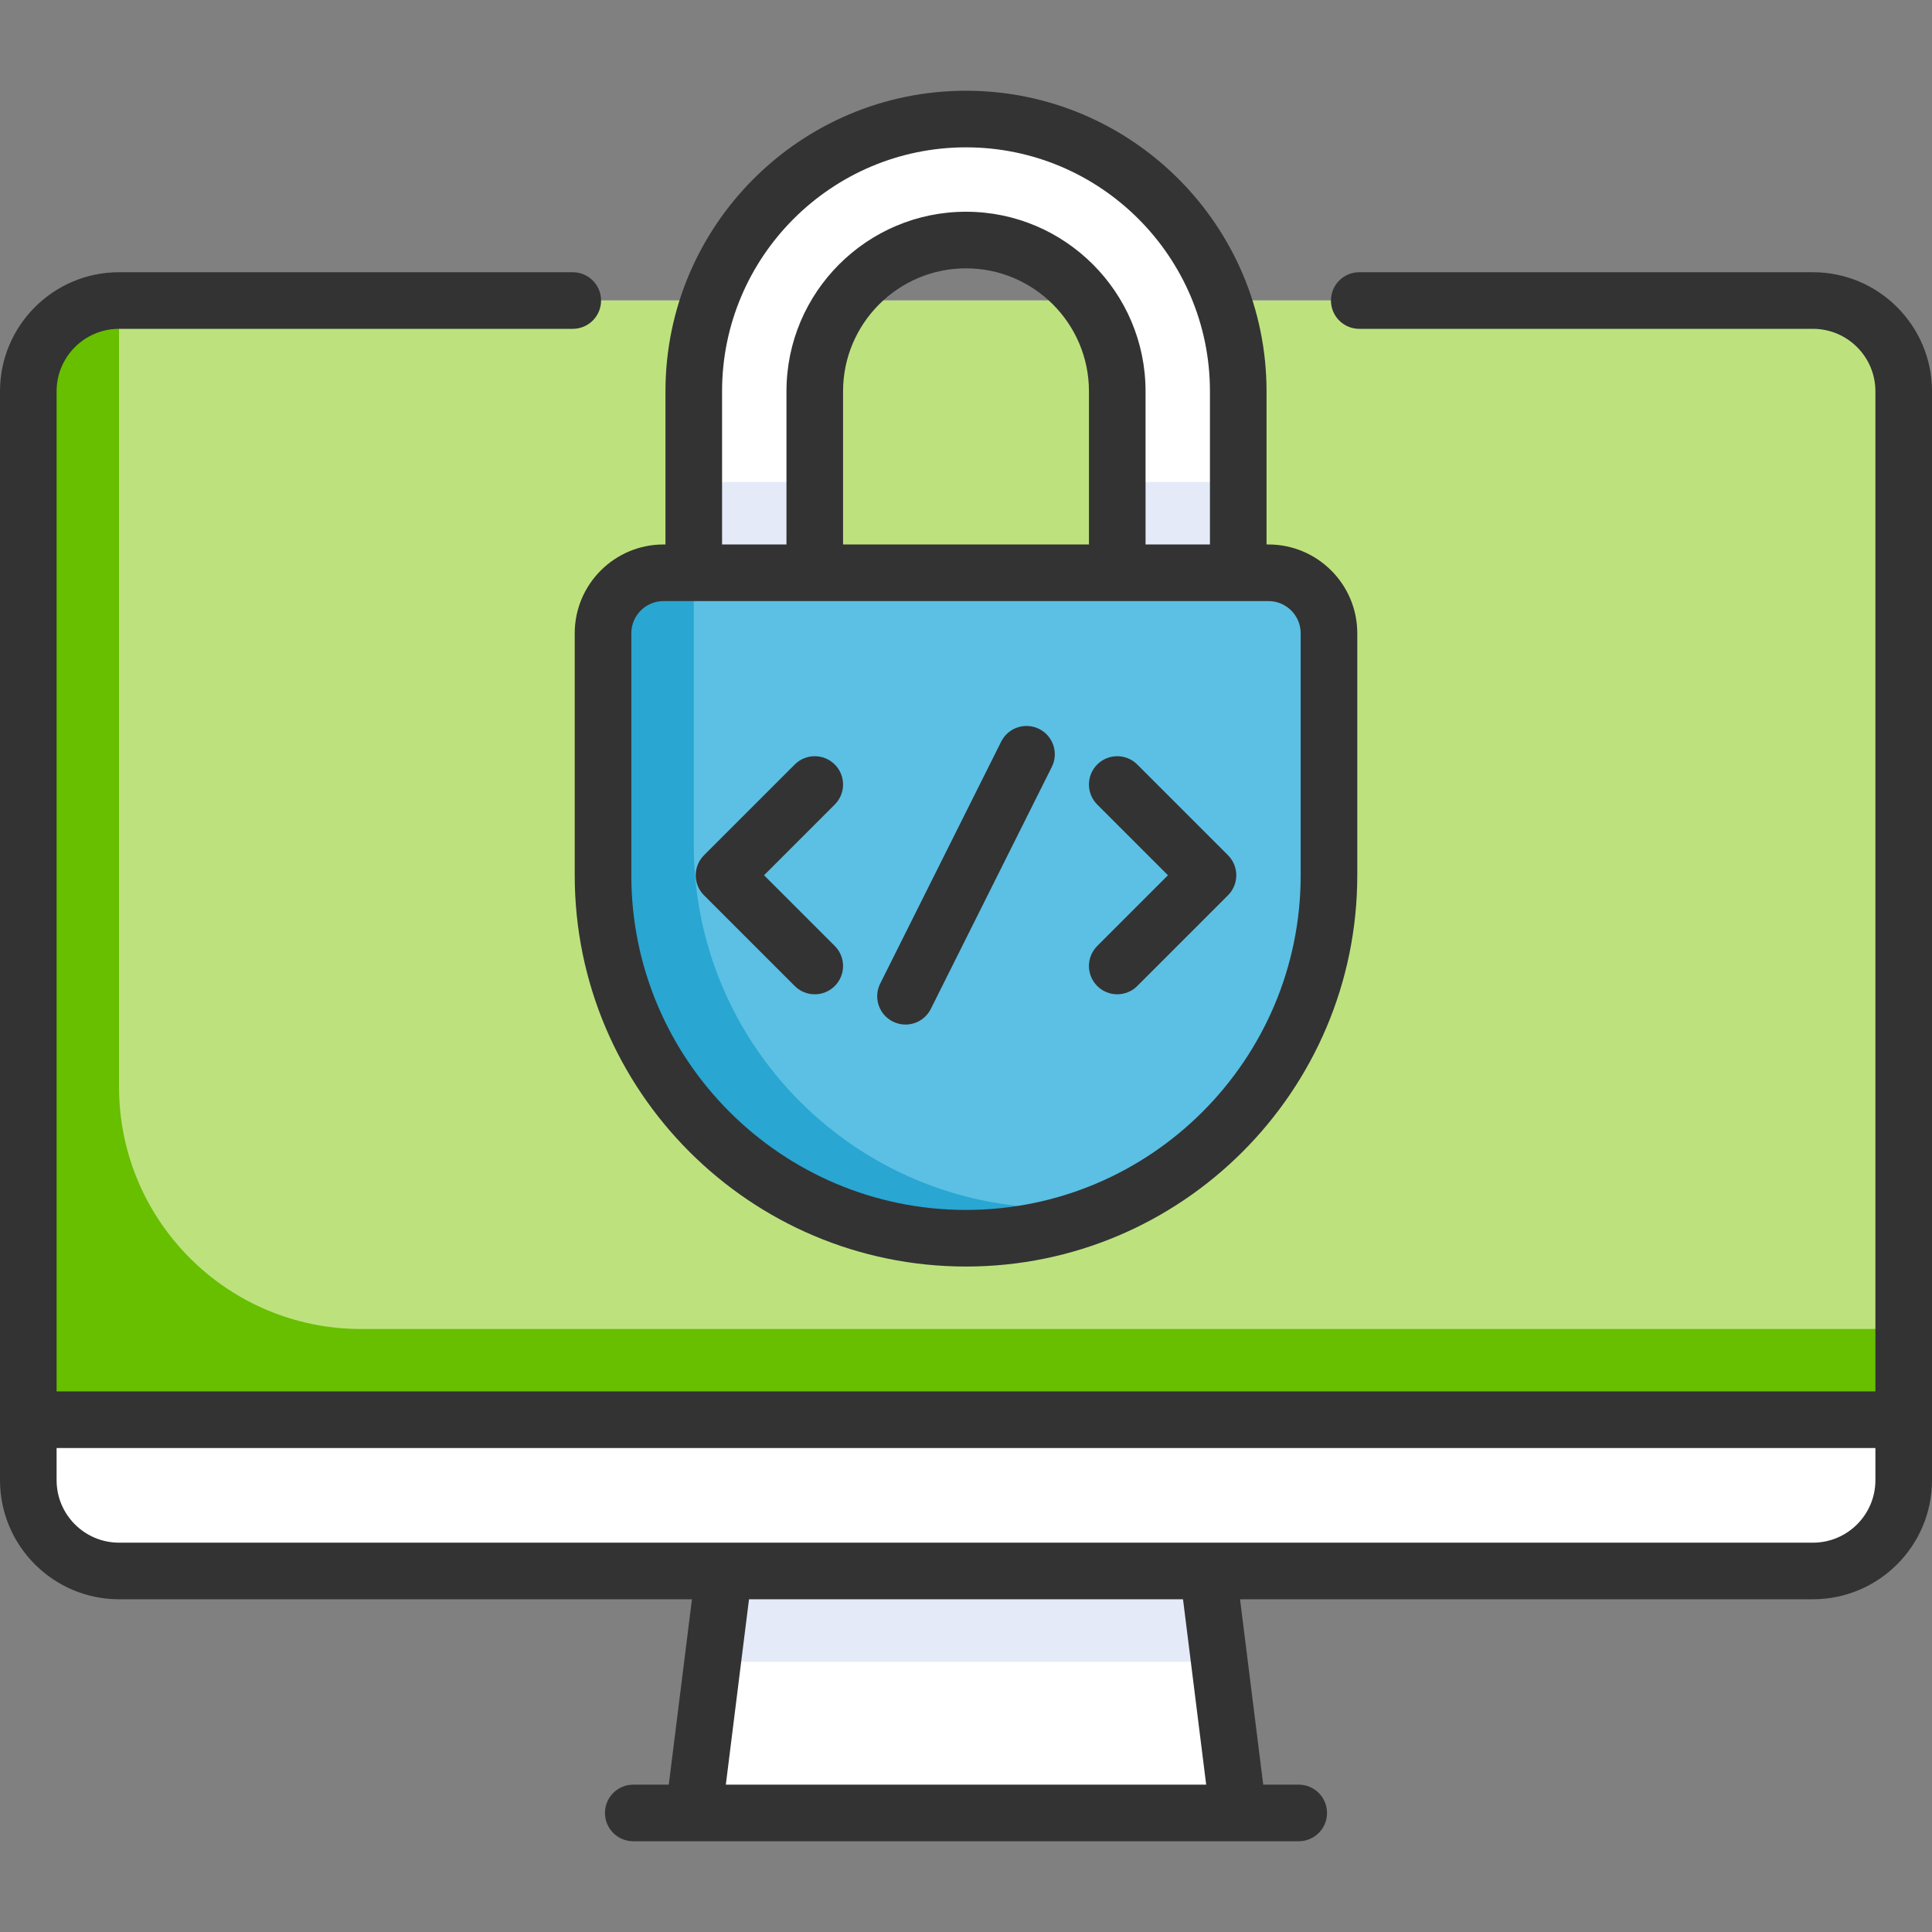 <?xml version="1.0"?>
<svg xmlns="http://www.w3.org/2000/svg" xmlns:xlink="http://www.w3.org/1999/xlink" version="1.1" id="Capa_1" x="0px" y="0px" viewBox="0 0 511.998 511.998" style="enable-background:new 0 0 511.998 511.998;" xml:space="preserve" width="512px" height="512px" class=""><rect x="0" y="0" width="511.998" height="511.998" fill="#808080" stroke="none"/><g><polygon style="fill:#FFFFFF" points="193.285,400.289 183.855,480.451 328.145,480.451 318.715,400.289 " data-original="#C9C6CA" class="" data-old_color="#ffffff"/><polygon style="fill:#E4EAF8" points="323.431,440.37 318.714,400.289 193.286,400.289 188.57,440.37 " data-original="#B7B2B8" class="" data-old_color="#999999"/><path style="fill:#FFFFFF" d="M480.452,416.322H31.548c-13.282,0-24.048-10.767-24.048-24.048V103.693  c0-13.282,10.767-24.048,24.048-24.048h448.903c13.282,0,24.048,10.767,24.048,24.048v288.581  C504.5,405.555,493.733,416.322,480.452,416.322z" data-original="#DBD9DC" class="" data-old_color="#ffffff"/><path style="fill:#BDE27D" d="M480.452,79.644H31.548C18.267,79.644,7.5,90.411,7.5,103.693v272.548h497V103.693  C504.5,90.411,493.733,79.644,480.452,79.644z" data-original="#FFE17D" class="" data-old_color="#bde27d"/><path style="fill:#67BF00" d="M31.548,288.064V79.644C18.267,79.644,7.5,90.411,7.5,103.693v272.548h497v-24.048H95.677  C60.26,352.193,31.548,323.481,31.548,288.064z" data-original="#FFD164" class="" data-old_color="#67bf00"/><path style="fill:#5BC0E4" d="M336.161,151.789H175.839c-8.854,0-16.032,7.178-16.032,16.032v64.129  c0,53.126,43.067,96.193,96.193,96.193l0,0c53.126,0,96.193-43.067,96.193-96.193v-64.129  C352.194,158.967,345.016,151.789,336.161,151.789z" data-original="#6F6571" class="" data-old_color="#E95F00"/><path style="fill:#FFFFFF" d="M256,31.547c-39.845,0-72.145,32.3-72.145,72.145v48.097h32.065v-48.097  c0-22.136,17.945-40.081,40.081-40.081s40.081,17.945,40.081,40.081v48.097h32.065v-48.097  C328.145,63.848,295.845,31.547,256,31.547z" data-original="#C9C6CA" class="" data-old_color="#ffffff"/><path style="fill:#29A6D2" d="M280.048,320.128c-53.126,0-96.194-43.068-96.194-96.194v-72.145h-8.016  c-8.854,0-16.032,7.178-16.032,16.032v64.129c0,53.126,43.067,96.194,96.194,96.194c15.077,0,29.287-3.567,41.989-9.75  C292.17,319.493,286.187,320.128,280.048,320.128z" data-original="#5D5360" class="active-path" data-old_color="#29a6d2"/><g>
	<rect x="183.85" y="127.739" style="fill:#E4EAF8" width="32.06" height="24.05" data-original="#B7B2B8" class="" data-old_color="#999999"/>
	<rect x="296.08" y="127.739" style="fill:#E4EAF8" width="32.06" height="24.05" data-original="#B7B2B8" class="" data-old_color="#999999"/>
</g><path d="M480.452,72.144H360.213c-4.142,0-7.5,3.358-7.5,7.5s3.358,7.5,7.5,7.5h120.238c9.125,0,16.548,7.423,16.548,16.548V368.74  H15V103.692c0-9.125,7.423-16.548,16.548-16.548h120.243c4.142,0,7.5-3.358,7.5-7.5s-3.358-7.5-7.5-7.5H31.548  C14.152,72.144,0,86.296,0,103.692v288.581c0,17.396,14.152,31.548,31.548,31.548h151.827l-6.141,49.129h-9.412  c-4.142,0-7.5,3.358-7.5,7.5s3.358,7.5,7.5,7.5h176.354c4.142,0,7.5-3.358,7.5-7.5s-3.358-7.5-7.5-7.5h-9.412l-6.141-49.129H480.45  c17.396,0,31.548-14.152,31.548-31.548V103.692C512,86.296,497.848,72.144,480.452,72.144z M319.649,472.951H192.351l6.141-49.129  h115.017L319.649,472.951z M480.452,408.822H31.548c-9.125,0-16.548-7.423-16.548-16.548v-8.533h482v8.533  C497,401.398,489.577,408.822,480.452,408.822z" data-original="#000000" class="" style="fill:#333333" data-old_color="#000000"/><path d="M152.307,167.822v64.129c0,57.177,46.517,103.693,103.693,103.693s103.693-46.517,103.693-103.693v-64.129  c0-12.976-10.557-23.532-23.532-23.532h-0.516v-40.597c0-43.917-35.729-79.645-79.645-79.645s-79.645,35.729-79.645,79.645v40.597  h-0.516C162.863,144.29,152.307,154.846,152.307,167.822z M344.693,167.822v64.129c0,48.906-39.788,88.693-88.693,88.693  s-88.693-39.788-88.693-88.693v-64.129c0-4.705,3.828-8.532,8.532-8.532h160.322C340.866,159.29,344.693,163.117,344.693,167.822z   M288.581,144.29H223.42v-40.597c0-17.965,14.616-32.581,32.581-32.581s32.581,14.616,32.581,32.581L288.581,144.29L288.581,144.29z   M191.355,103.692c0-35.646,29-64.645,64.645-64.645s64.645,29,64.645,64.645v40.597h-17.064v-40.597  c0-26.236-21.345-47.581-47.581-47.581s-47.581,21.345-47.581,47.581v40.597h-17.064L191.355,103.692L191.355,103.692z" data-original="#000000" class="" style="fill:#333333" data-old_color="#000000"/><path d="M275.386,193.178c-3.705-1.853-8.21-0.351-10.062,3.354l-32.064,64.129c-1.853,3.705-0.351,8.21,3.354,10.062  c1.077,0.539,2.221,0.793,3.348,0.793c2.751,0,5.4-1.52,6.714-4.147l32.064-64.129C280.593,199.536,279.091,195.03,275.386,193.178z  " data-original="#000000" class="" style="fill:#333333" data-old_color="#000000"/><path d="M221.223,202.599c-2.929-2.929-7.678-2.929-10.606,0l-24.048,24.048c-2.929,2.929-2.929,7.678,0,10.606l24.048,24.048  c1.464,1.464,3.384,2.197,5.303,2.197s3.839-0.732,5.303-2.197c2.929-2.929,2.929-7.678,0-10.606l-18.745-18.745l18.745-18.745  C224.152,210.277,224.152,205.528,221.223,202.599z" data-original="#000000" class="" style="fill:#333333" data-old_color="#000000"/><path d="M301.384,202.599c-2.929-2.929-7.678-2.929-10.606,0c-2.929,2.929-2.929,7.678,0,10.606l18.745,18.745l-18.745,18.745  c-2.929,2.929-2.929,7.678,0,10.606c1.464,1.464,3.384,2.197,5.303,2.197s3.839-0.732,5.303-2.197l24.048-24.048  c2.929-2.929,2.929-7.678,0-10.606L301.384,202.599z" data-original="#000000" class="" style="fill:#333333" data-old_color="#000000"/></g> </svg>
